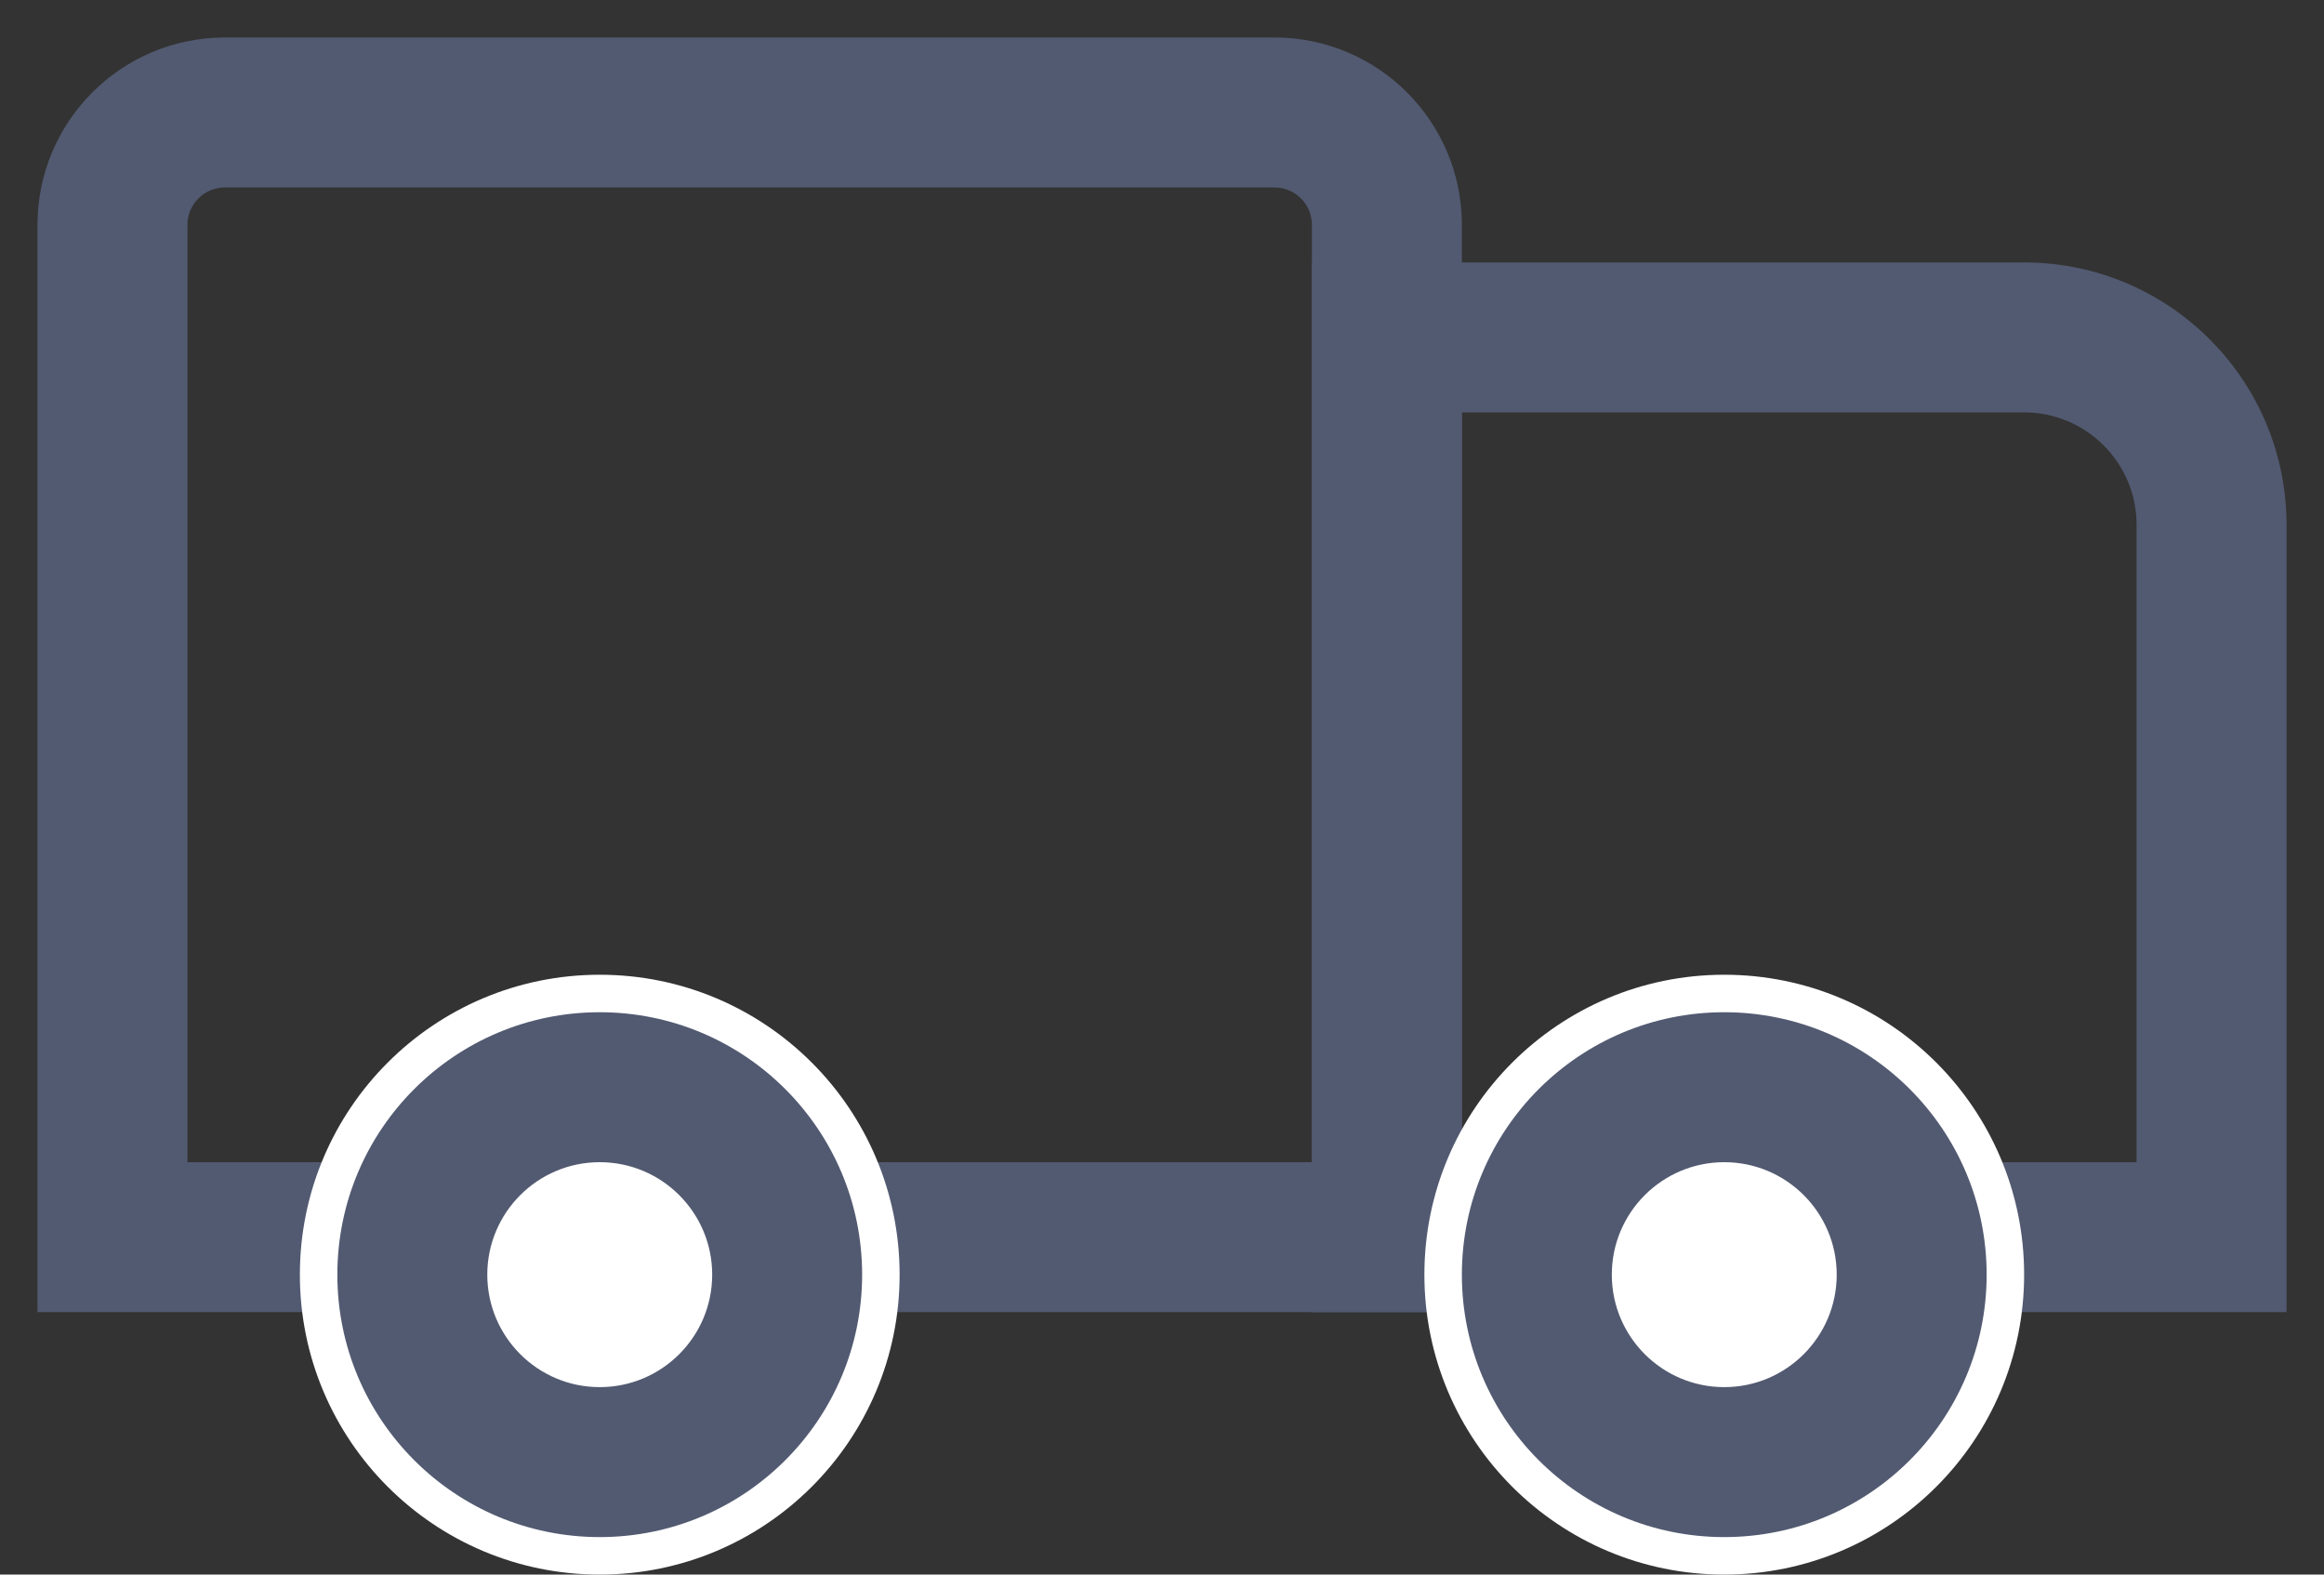 <svg xmlns="http://www.w3.org/2000/svg" width="31" height="21" viewBox="0 0 31 21">
  <rect x="0" y="0" width="31" height="21" fill="#333333" stroke="none"/>
  <g fill="none" fill-rule="evenodd" transform="translate(.5 .5)">
    <path fill="#525A71" fill-rule="nonzero" d="M2.5,0 L16.5,0 C17.881,-2.22044605e-16 19,1.119 19,2.5 L19,17 L0,17 L0,2.5 C-2.22044605e-16,1.119 1.119,2.77555756e-16 2.5,0 Z M2,15 L17,15 L17,2.5 C17,2.224 16.776,2 16.5,2 L2.5,2 C2.224,2 2,2.224 2,2.5 L2,15 Z"/>
    <path fill="#525A71" fill-rule="nonzero" d="M17,3 L26.5,3 C28.433,3 30,4.567 30,6.5 L30,17 L17,17 L17,3 Z M19,5 L19,15 L28,15 L28,6.5 C28,5.672 27.328,5 26.5,5 L19,5 Z"/>
    <circle cx="7.5" cy="16.5" r="4" fill="#FFF"/>
    <circle cx="22.5" cy="16.5" r="4" fill="#FFF"/>
    <path fill="#525A71" fill-rule="nonzero" d="M7.5 20C5.567 20 4 18.433 4 16.5 4 14.567 5.567 13 7.5 13 9.433 13 11 14.567 11 16.5 11 18.433 9.433 20 7.5 20zM7.5 18C8.328 18 9 17.328 9 16.5 9 15.672 8.328 15 7.5 15 6.672 15 6 15.672 6 16.5 6 17.328 6.672 18 7.5 18zM22.5 20C20.567 20 19 18.433 19 16.5 19 14.567 20.567 13 22.5 13 24.433 13 26 14.567 26 16.5 26 18.433 24.433 20 22.5 20zM22.5 18C23.328 18 24 17.328 24 16.5 24 15.672 23.328 15 22.5 15 21.672 15 21 15.672 21 16.5 21 17.328 21.672 18 22.5 18z"/>
  </g>
</svg>
